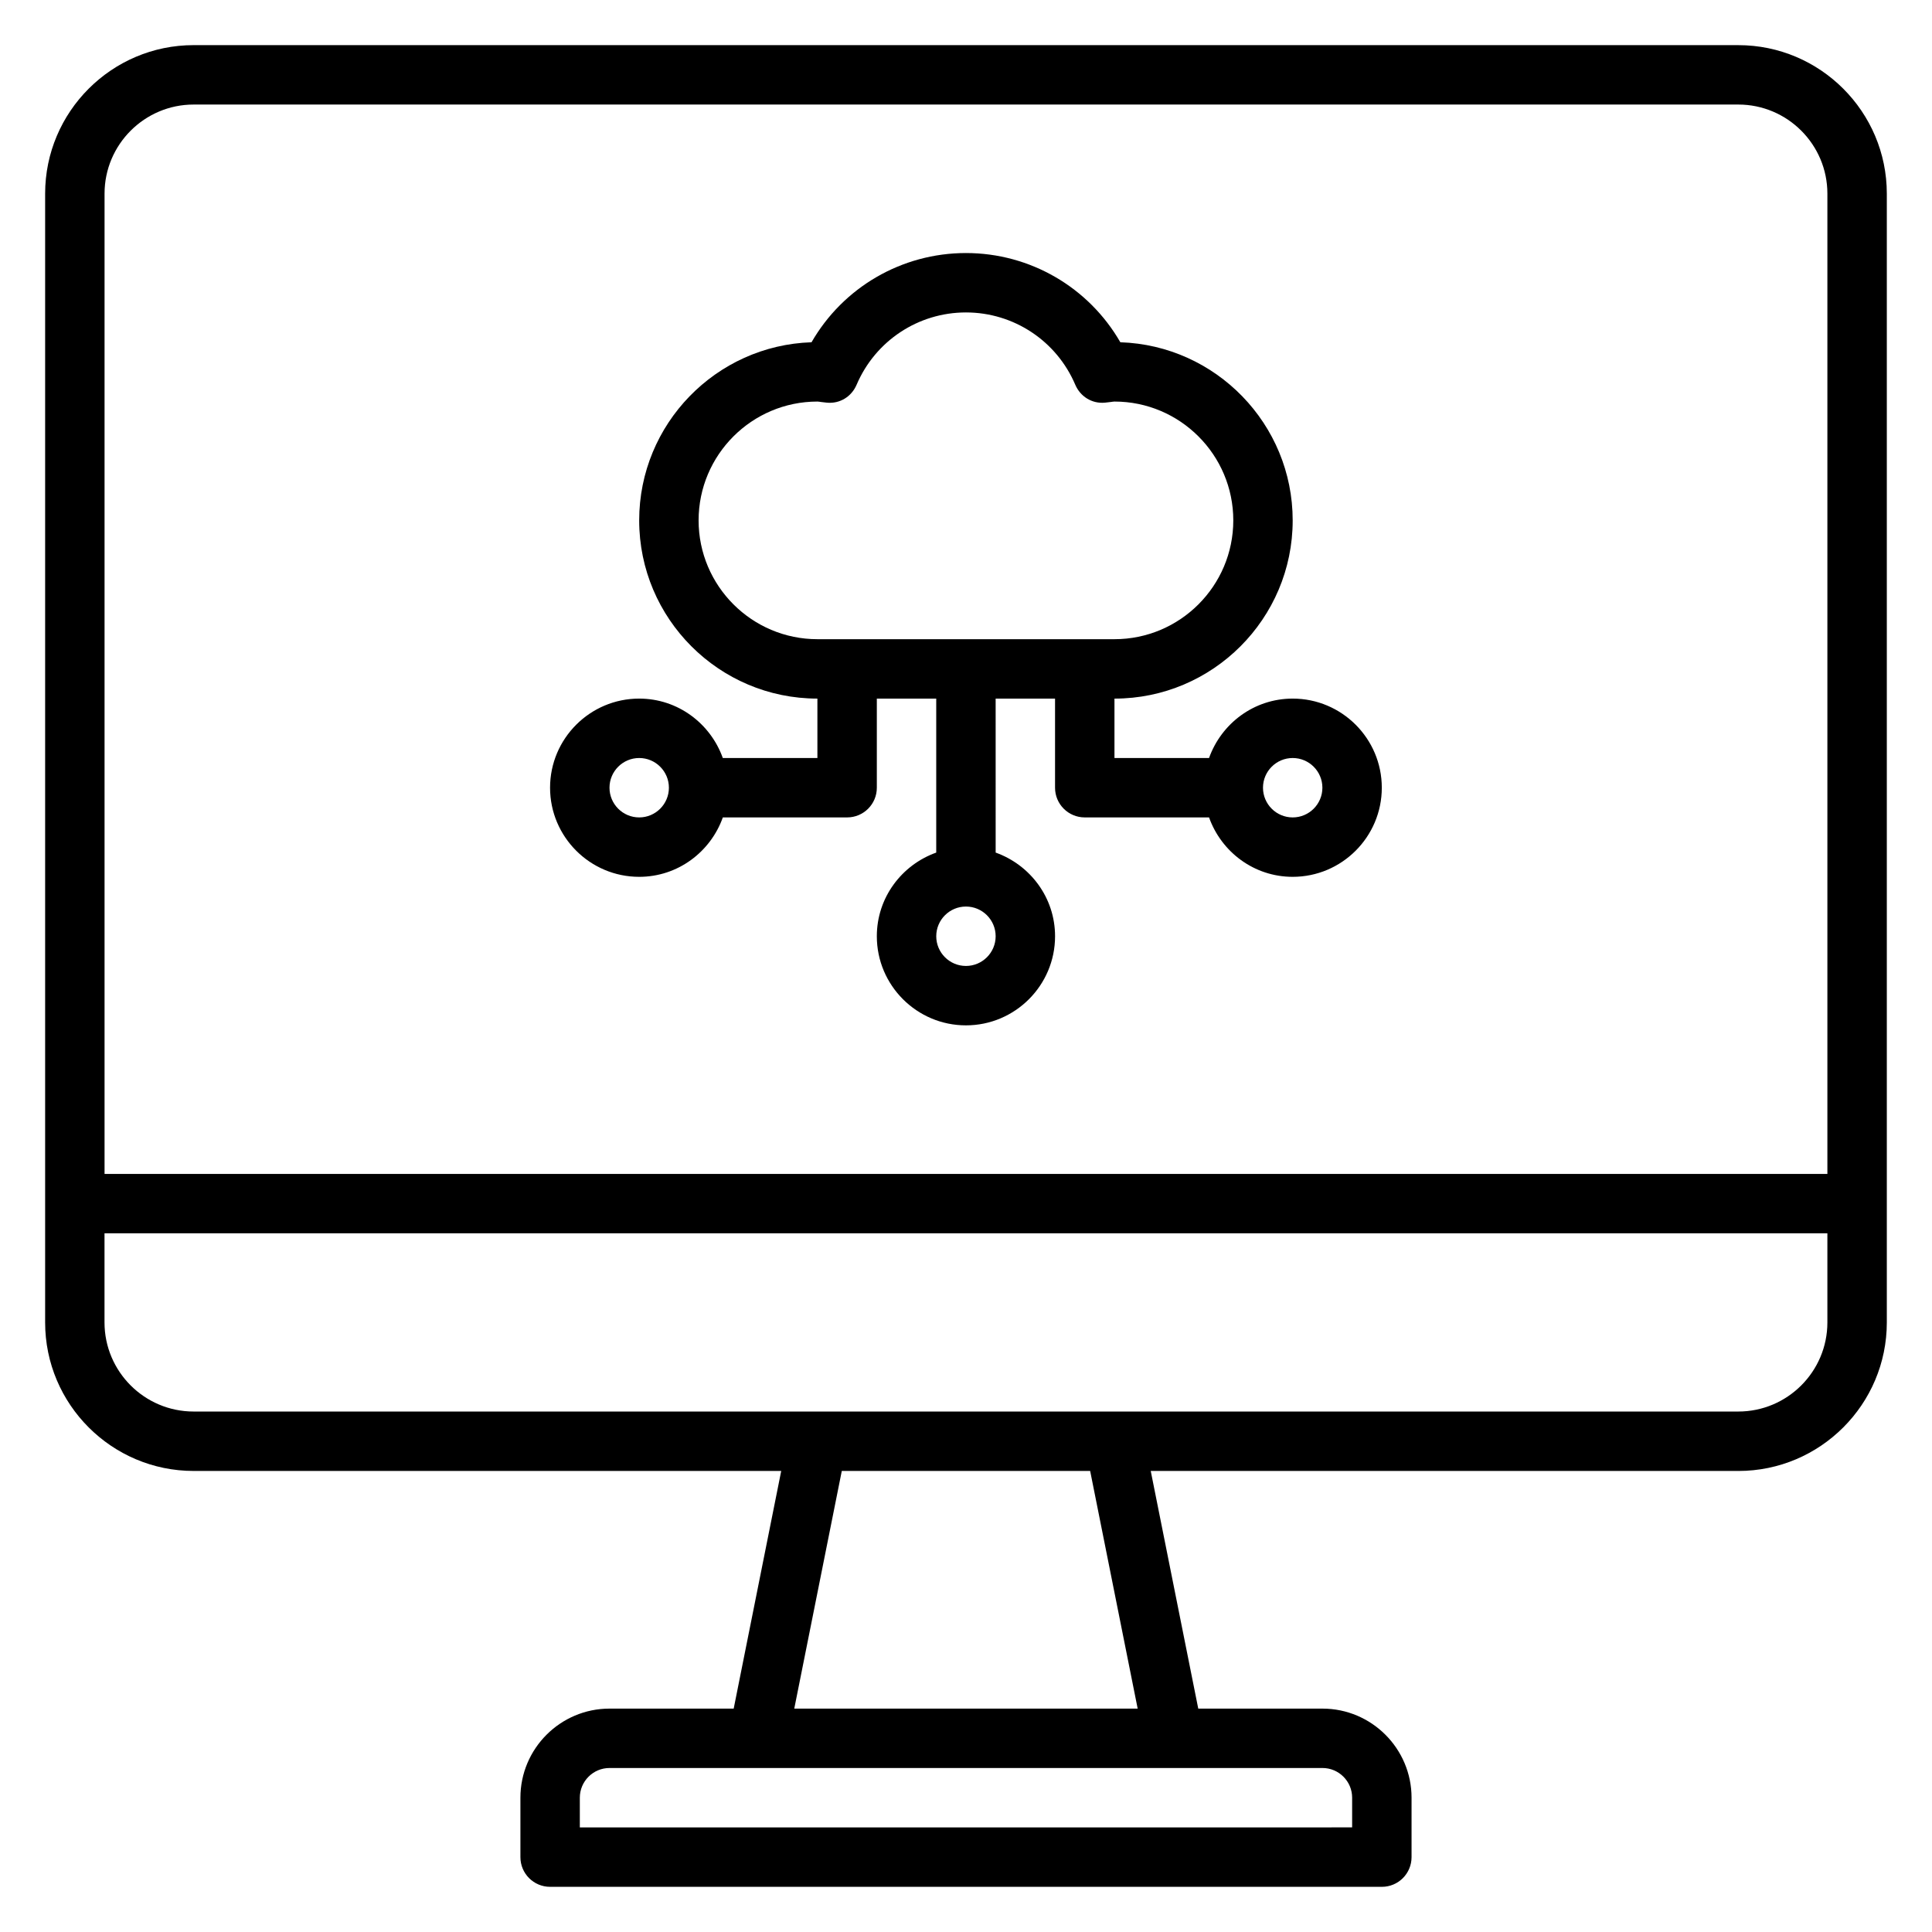 <?xml version="1.0" encoding="UTF-8"?>
<!-- Uploaded to: ICON Repo, www.svgrepo.com, Generator: ICON Repo Mixer Tools -->
<svg fill="#000000" width="800px" height="800px" version="1.1" viewBox="144 144 512 512" xmlns="http://www.w3.org/2000/svg">
 <path d="m604.67 155.96h-409.35c-21.699 0-39.359 17.66-39.359 39.359v299.14c0 21.703 17.66 39.359 39.359 39.359h155.71l-12.594 62.977-32.906 0.004c-13.023 0-23.617 10.594-23.617 23.617v15.742c0 4.348 3.519 7.871 7.871 7.871h220.42c4.352 0 7.871-3.523 7.871-7.871v-15.742c0-13.023-10.594-23.617-23.617-23.617h-32.91l-12.594-62.977h155.71c21.703 0 39.359-17.66 39.359-39.359v-299.14c0-21.699-17.66-39.359-39.359-39.359zm-409.35 15.746h409.34c13.023 0 23.617 10.594 23.617 23.617v259.78l-456.57-0.004v-259.78c0-13.02 10.594-23.613 23.613-23.613zm307.01 448.7v7.871l-204.67 0.004v-7.871c0-4.34 3.527-7.871 7.871-7.871h188.93c4.34-0.004 7.871 3.527 7.871 7.867zm-56.836-23.613h-91.004l12.594-62.977h65.82zm159.17-78.723h-409.35c-13.023 0-23.617-10.594-23.617-23.617v-23.617h456.58v23.617c0.004 13.023-10.59 23.617-23.613 23.617zm-291.27-141.7c10.246 0 18.902-6.602 22.164-15.742l32.941-0.004c4.352 0 7.871-3.523 7.871-7.871v-23.617h15.742v40.809c-9.141 3.266-15.742 11.922-15.742 22.168 0 13.023 10.594 23.617 23.617 23.617s23.617-10.594 23.617-23.617c0-10.246-6.606-18.902-15.742-22.168l-0.004-40.809h15.742v23.617c0 4.348 3.519 7.871 7.871 7.871h32.941c3.262 9.145 11.918 15.746 22.164 15.746 13.023 0 23.617-10.594 23.617-23.617s-10.594-23.617-23.617-23.617c-10.246 0-18.902 6.602-22.164 15.742l-25.066 0.004v-15.742c26.047 0 47.23-21.188 47.23-47.23 0-25.523-20.348-46.383-45.672-47.207-8.363-14.527-23.867-23.645-40.918-23.645s-32.559 9.117-40.922 23.645c-25.324 0.82-45.672 21.68-45.672 47.203 0 26.047 21.188 47.23 47.23 47.23v15.742h-25.07c-3.258-9.141-11.914-15.742-22.16-15.742-13.023 0-23.617 10.594-23.617 23.617s10.594 23.617 23.617 23.617zm86.594 23.617c-4.344 0-7.871-3.531-7.871-7.871s3.527-7.871 7.871-7.871 7.871 3.531 7.871 7.871c0 4.336-3.527 7.871-7.871 7.871zm86.59-55.105c4.344 0 7.871 3.531 7.871 7.871s-3.527 7.871-7.871 7.871-7.871-3.531-7.871-7.871 3.527-7.871 7.871-7.871zm-157.44-62.977c0-17.363 14.121-31.488 31.488-31.488 0.301 0.004 0.586 0.062 0.875 0.105 0.539 0.074 1.078 0.141 1.621 0.188 3.504 0.336 6.566-1.641 7.894-4.758 4.965-11.633 16.332-19.152 28.973-19.152 12.637 0 24.008 7.519 28.965 19.148 1.328 3.121 4.414 5.094 7.894 4.758 0.547-0.047 1.082-0.117 1.621-0.188 0.293-0.039 0.578-0.098 0.879-0.102 17.367 0 31.488 14.125 31.488 31.488s-14.121 31.488-31.488 31.488h-78.723c-17.363 0-31.488-14.125-31.488-31.488zm-15.742 62.977c4.344 0 7.871 3.531 7.871 7.871s-3.527 7.871-7.871 7.871-7.871-3.531-7.871-7.871 3.527-7.871 7.871-7.871z"/>
</svg>